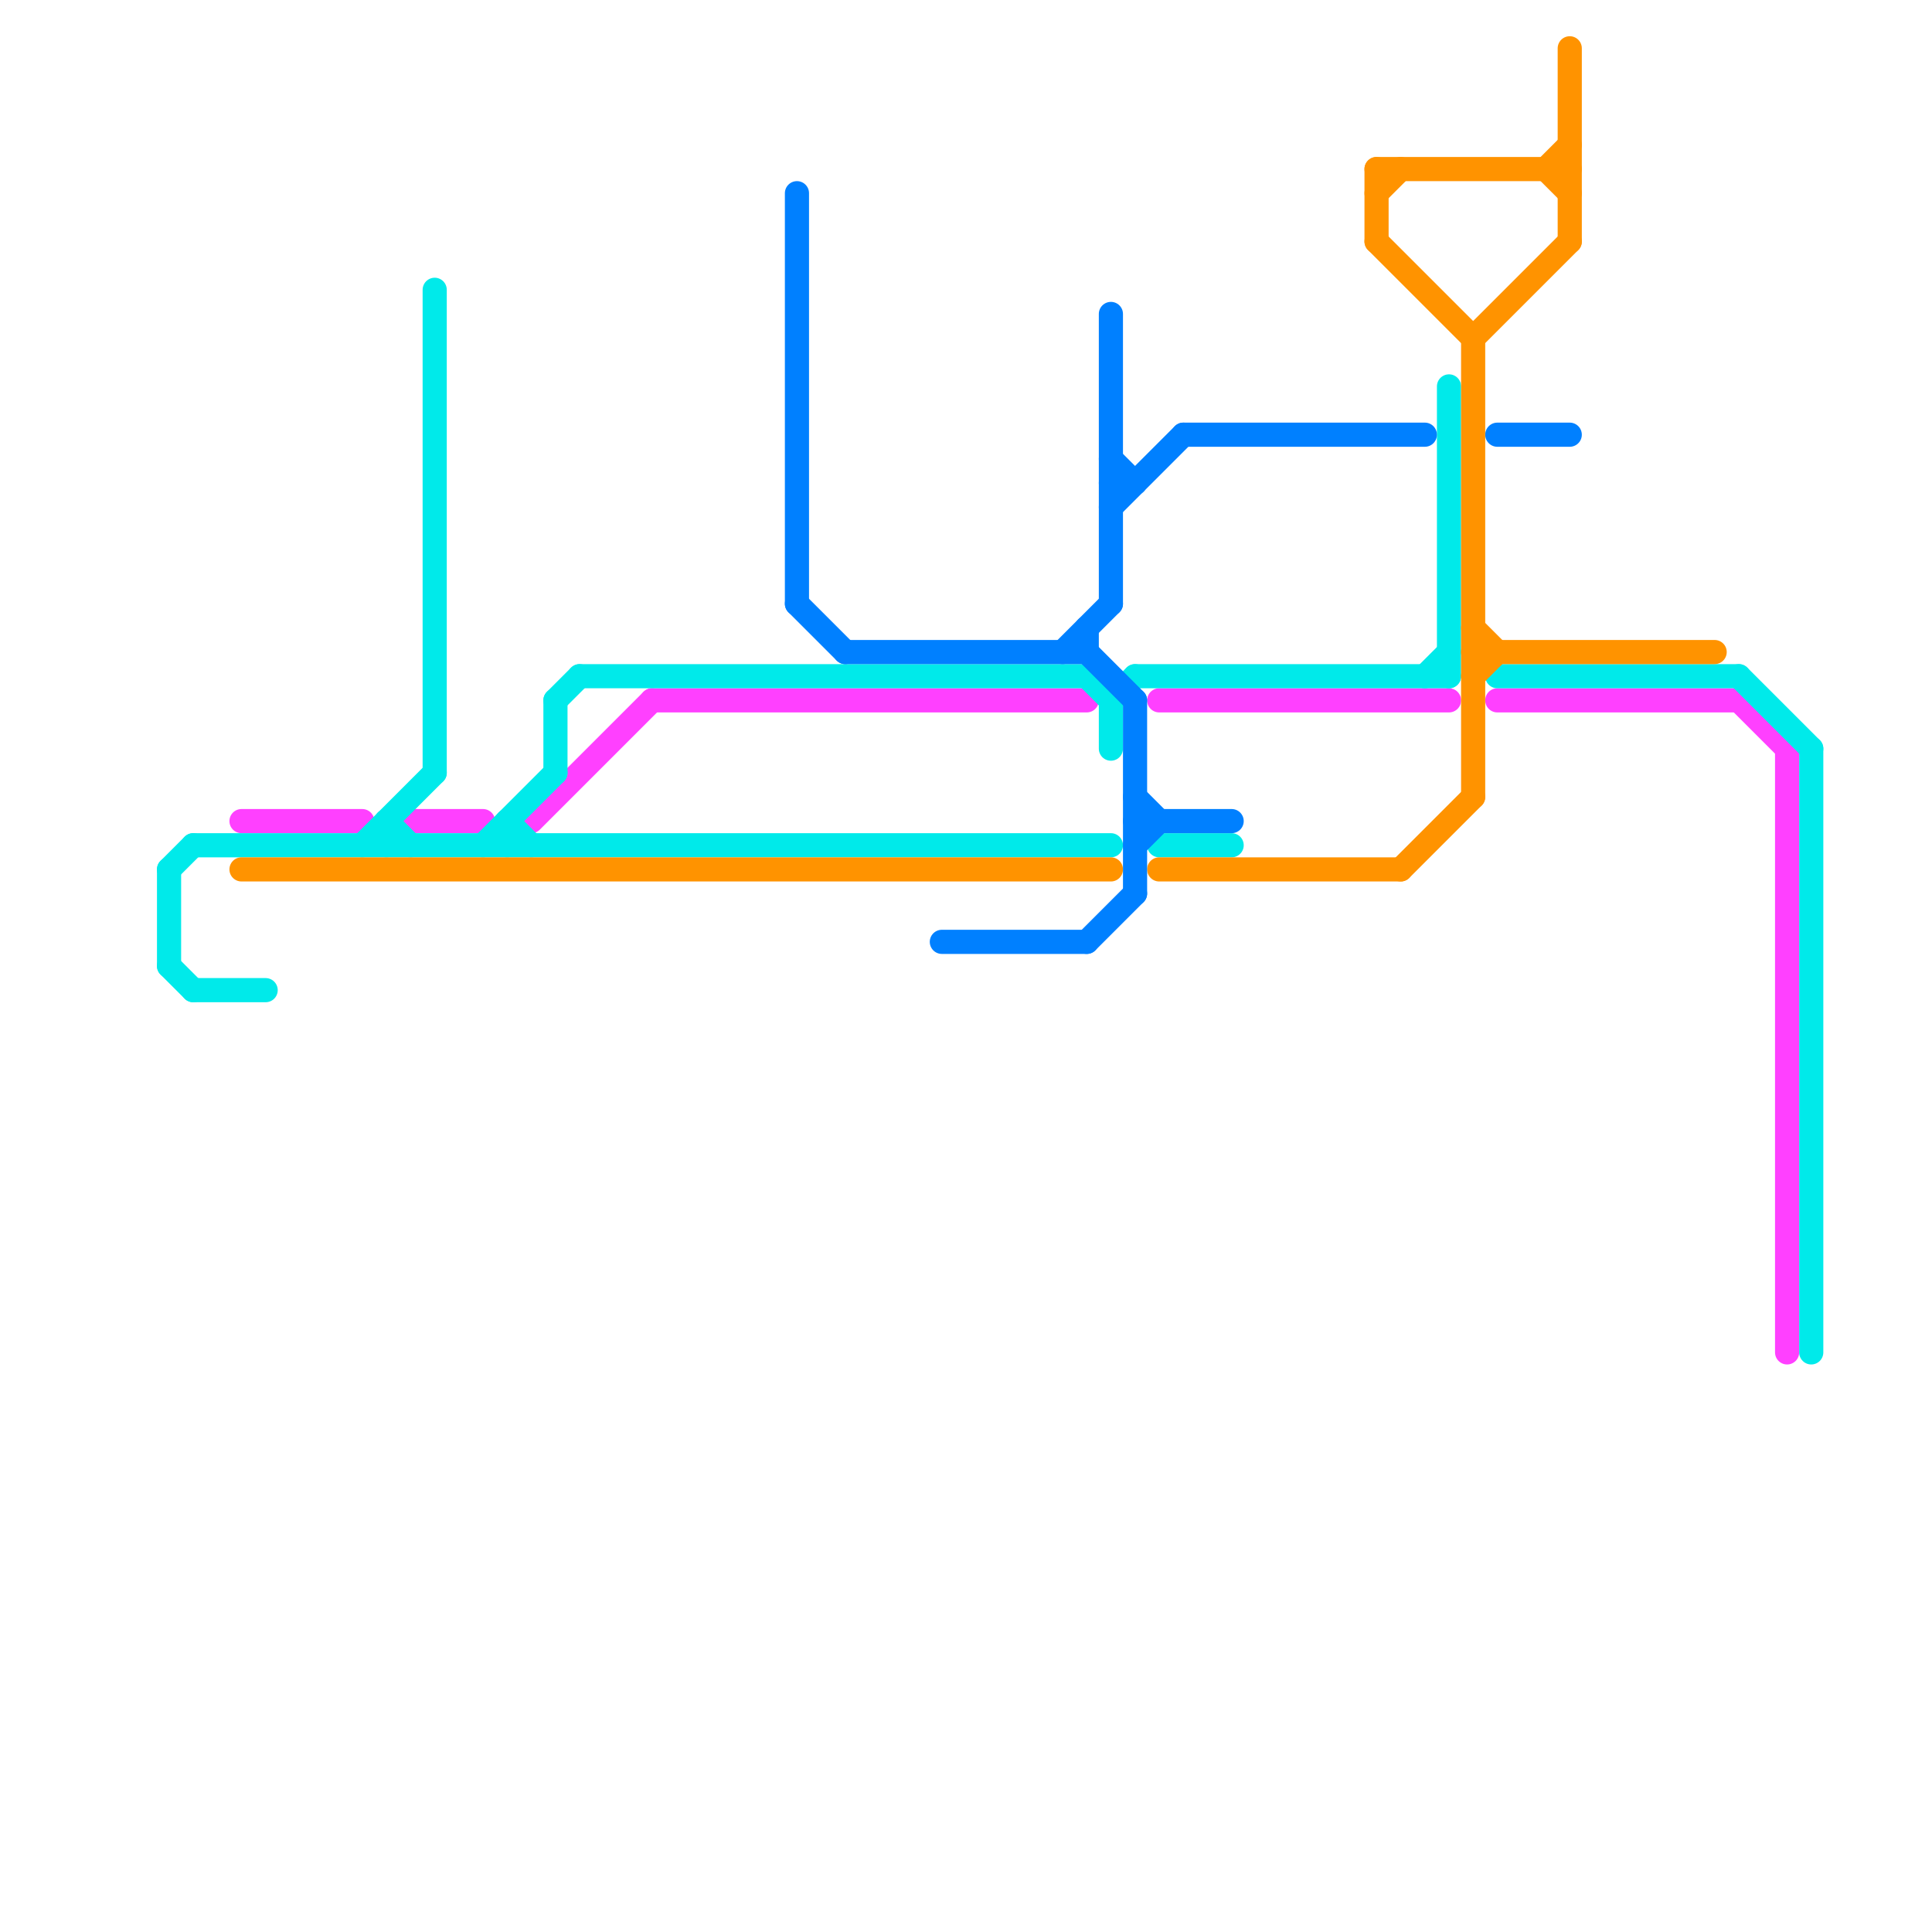 
<svg version="1.1" xmlns="http://www.w3.org/2000/svg" viewBox="0 0 80 80">
<style>text { font: 1px Helvetica; font-weight: 600; white-space: pre; dominant-baseline: central; } line { stroke-width: 1; fill: none; stroke-linecap: round; stroke-linejoin: round; } .c0 { stroke: #ff40ff } .c1 { stroke: #00eaea } .c2 { stroke: #ff9300 } .c3 { stroke: #0080ff }</style><defs><g id="wm-xf"><circle r="1.2" fill="#000"/><circle r="0.9" fill="#fff"/><circle r="0.6" fill="#000"/><circle r="0.3" fill="#fff"/></g><g id="wm"><circle r="0.6" fill="#000"/><circle r="0.3" fill="#fff"/></g></defs><line class="c0" x1="62" y1="29" x2="72" y2="29"/><line class="c0" x1="72" y1="29" x2="74" y2="31"/><line class="c0" x1="48" y1="29" x2="60" y2="29"/><line class="c0" x1="17" y1="34" x2="20" y2="34"/><line class="c0" x1="74" y1="31" x2="74" y2="56"/><line class="c0" x1="22" y1="34" x2="27" y2="29"/><line class="c0" x1="10" y1="34" x2="15" y2="34"/><line class="c0" x1="27" y1="29" x2="45" y2="29"/><line class="c1" x1="48" y1="35" x2="51" y2="35"/><line class="c1" x1="46" y1="29" x2="47" y2="28"/><line class="c1" x1="8" y1="35" x2="46" y2="35"/><line class="c1" x1="8" y1="41" x2="11" y2="41"/><line class="c1" x1="21" y1="34" x2="21" y2="35"/><line class="c1" x1="18" y1="12" x2="18" y2="32"/><line class="c1" x1="15" y1="35" x2="18" y2="32"/><line class="c1" x1="72" y1="28" x2="75" y2="31"/><line class="c1" x1="75" y1="31" x2="75" y2="56"/><line class="c1" x1="46" y1="29" x2="46" y2="31"/><line class="c1" x1="7" y1="36" x2="7" y2="40"/><line class="c1" x1="7" y1="40" x2="8" y2="41"/><line class="c1" x1="20" y1="35" x2="23" y2="32"/><line class="c1" x1="7" y1="36" x2="8" y2="35"/><line class="c1" x1="16" y1="34" x2="17" y2="35"/><line class="c1" x1="59" y1="28" x2="60" y2="27"/><line class="c1" x1="60" y1="16" x2="60" y2="28"/><line class="c1" x1="45" y1="28" x2="46" y2="29"/><line class="c1" x1="21" y1="34" x2="22" y2="35"/><line class="c1" x1="62" y1="28" x2="72" y2="28"/><line class="c1" x1="24" y1="28" x2="45" y2="28"/><line class="c1" x1="23" y1="29" x2="24" y2="28"/><line class="c1" x1="23" y1="29" x2="23" y2="32"/><line class="c1" x1="47" y1="28" x2="60" y2="28"/><line class="c1" x1="16" y1="34" x2="16" y2="35"/><line class="c2" x1="64" y1="7" x2="65" y2="6"/><line class="c2" x1="61" y1="14" x2="65" y2="10"/><line class="c2" x1="48" y1="36" x2="58" y2="36"/><line class="c2" x1="61" y1="26" x2="62" y2="27"/><line class="c2" x1="61" y1="27" x2="71" y2="27"/><line class="c2" x1="61" y1="14" x2="61" y2="33"/><line class="c2" x1="57" y1="8" x2="58" y2="7"/><line class="c2" x1="64" y1="7" x2="65" y2="8"/><line class="c2" x1="65" y1="2" x2="65" y2="10"/><line class="c2" x1="10" y1="36" x2="46" y2="36"/><line class="c2" x1="57" y1="10" x2="61" y2="14"/><line class="c2" x1="57" y1="7" x2="57" y2="10"/><line class="c2" x1="58" y1="36" x2="61" y2="33"/><line class="c2" x1="61" y1="28" x2="62" y2="27"/><line class="c2" x1="57" y1="7" x2="65" y2="7"/><line class="c3" x1="62" y1="18" x2="65" y2="18"/><line class="c3" x1="45" y1="26" x2="45" y2="27"/><line class="c3" x1="46" y1="19" x2="47" y2="20"/><line class="c3" x1="33" y1="25" x2="35" y2="27"/><line class="c3" x1="39" y1="39" x2="45" y2="39"/><line class="c3" x1="33" y1="8" x2="33" y2="25"/><line class="c3" x1="44" y1="27" x2="46" y2="25"/><line class="c3" x1="47" y1="34" x2="51" y2="34"/><line class="c3" x1="45" y1="39" x2="47" y2="37"/><line class="c3" x1="47" y1="29" x2="47" y2="37"/><line class="c3" x1="45" y1="27" x2="47" y2="29"/><line class="c3" x1="47" y1="35" x2="48" y2="34"/><line class="c3" x1="35" y1="27" x2="45" y2="27"/><line class="c3" x1="46" y1="20" x2="47" y2="20"/><line class="c3" x1="49" y1="18" x2="59" y2="18"/><line class="c3" x1="46" y1="13" x2="46" y2="25"/><line class="c3" x1="46" y1="21" x2="49" y2="18"/><line class="c3" x1="47" y1="33" x2="48" y2="34"/>
</svg>
